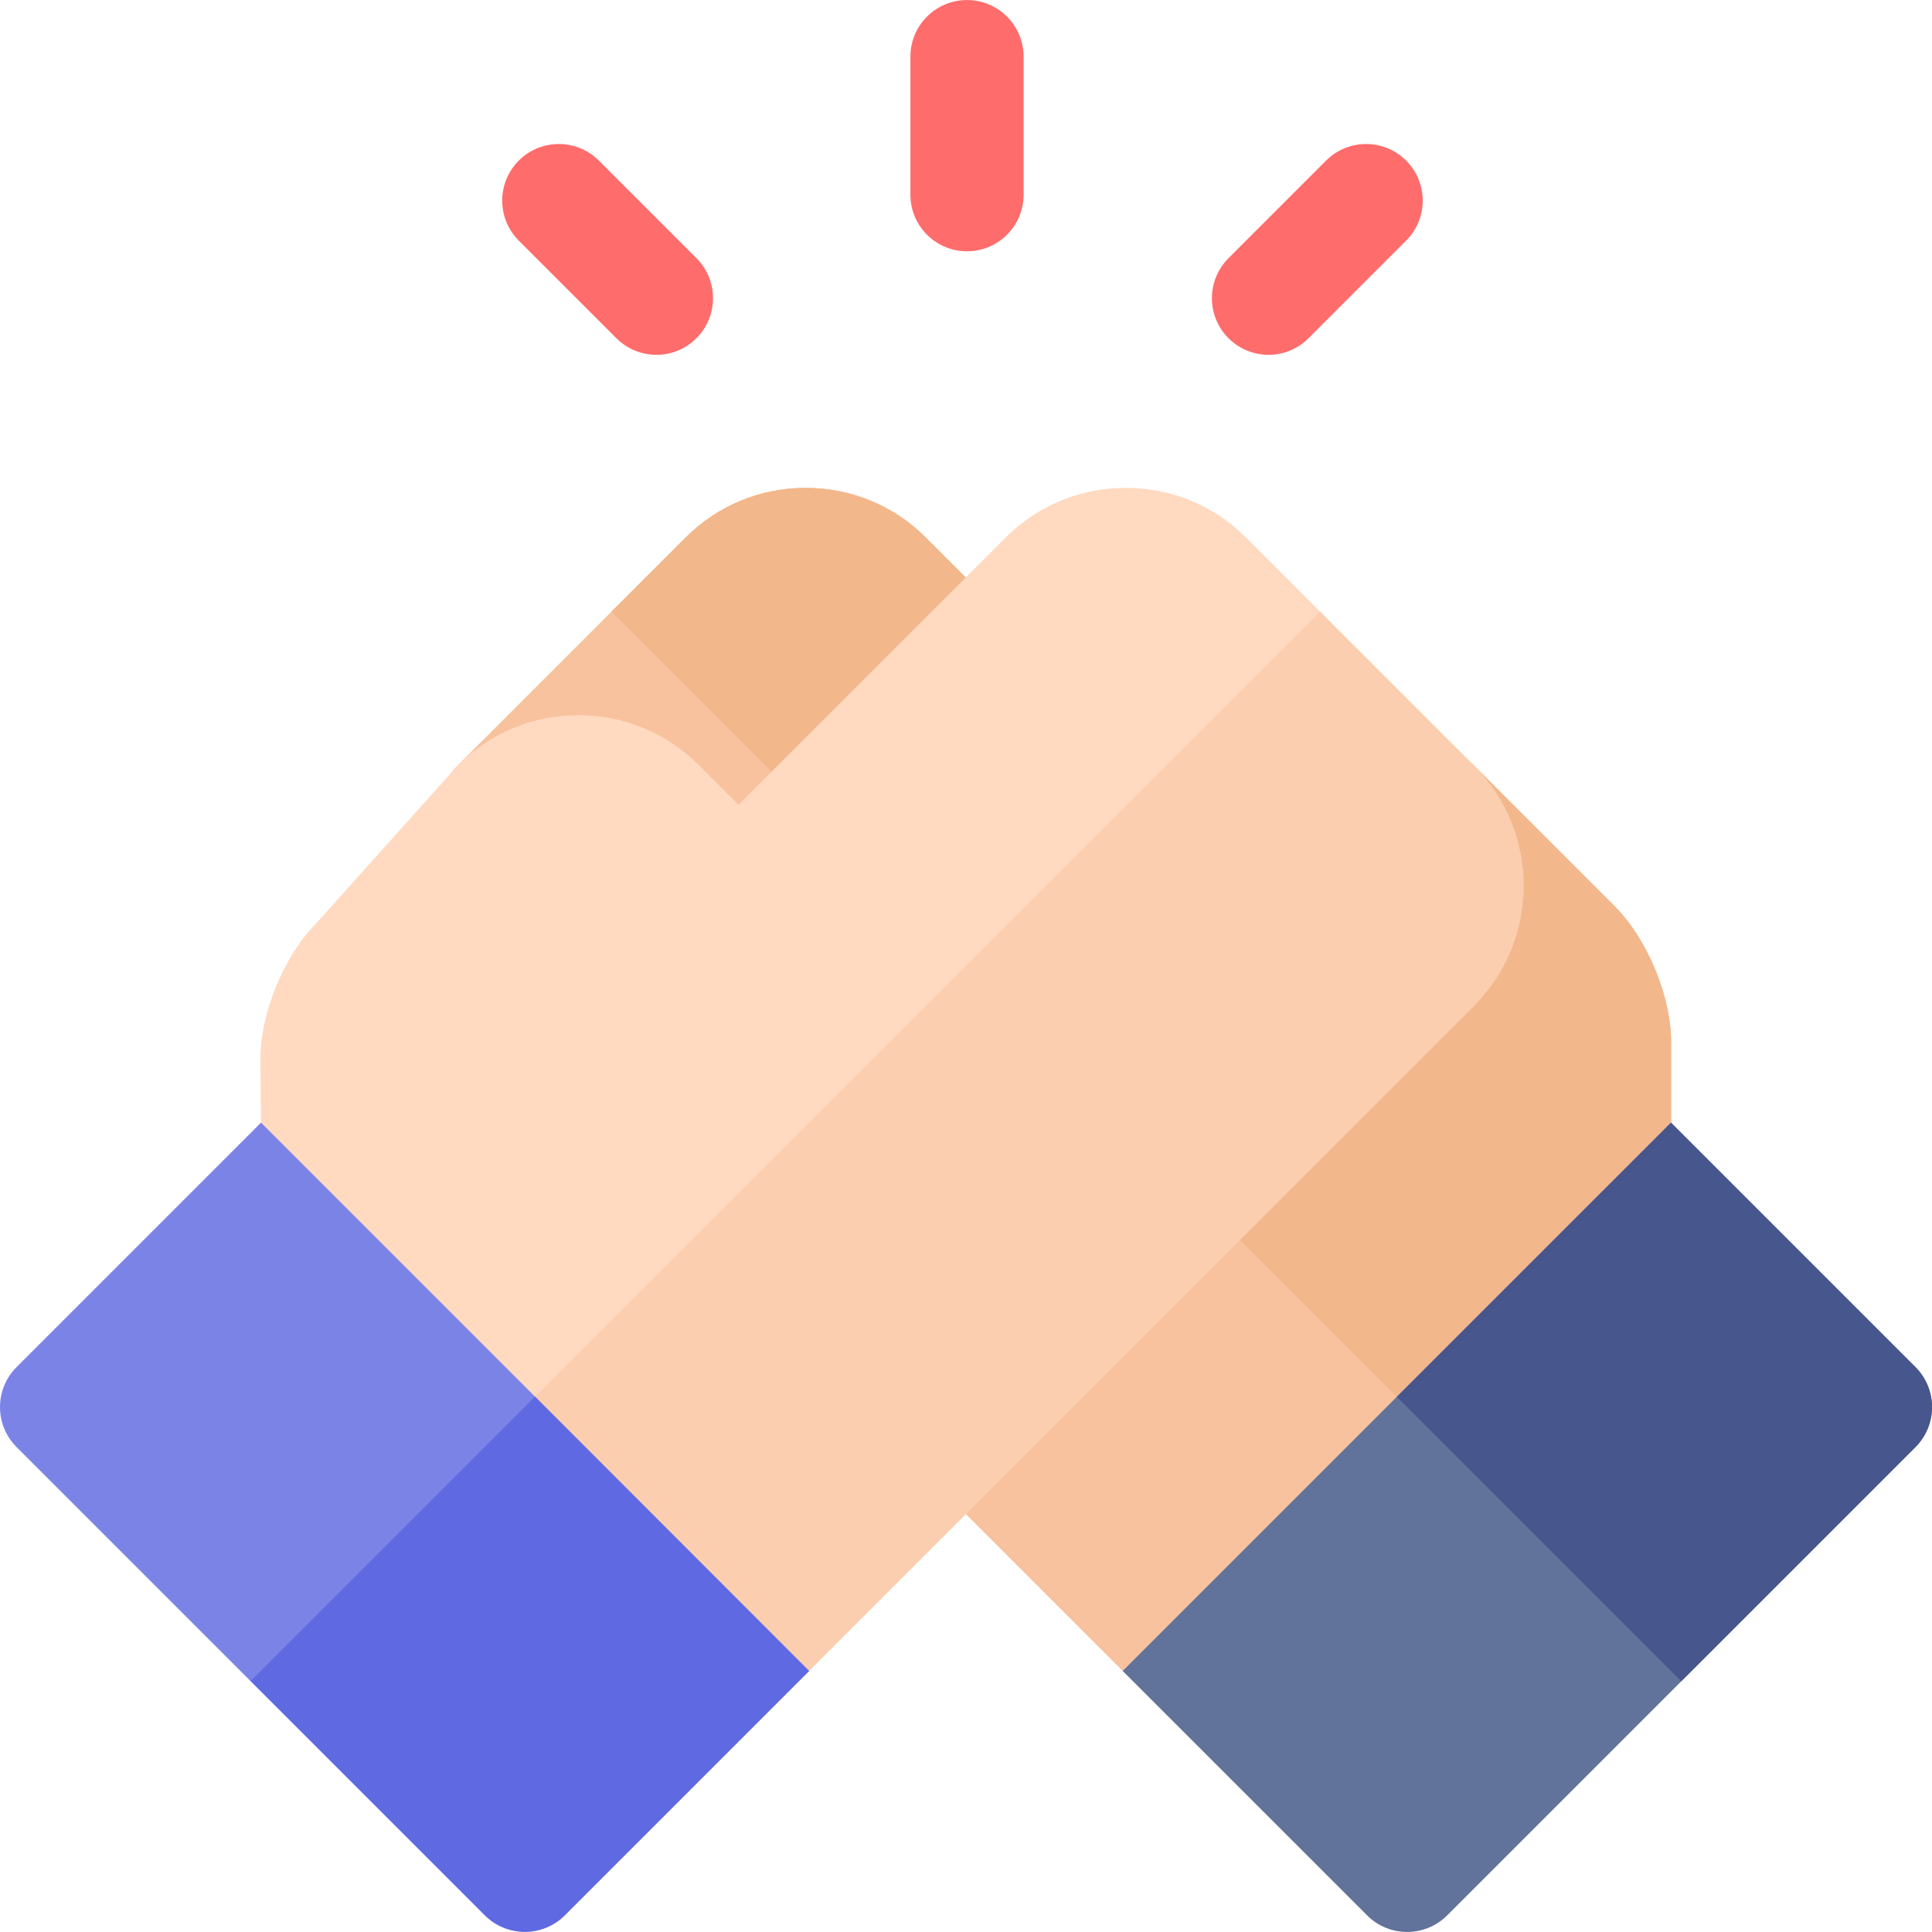 <svg id="Capa_1" enable-background="new 0 0 512.024 512.024" height="512" viewBox="0 0 512.024 512.024" width="512" xmlns="http://www.w3.org/2000/svg"><g><path d="m266.559 163.651-21.209-21.21c-.001.001-.003-.003-.004-.004-8.476-8.473-19.775-13.14-31.816-13.14-12.044 0-23.344 4.669-31.819 13.145l-60.467 60.466c-.097.097-.194.197-.289.297-5.585 5.844-5.538 15.099.164 20.886 5.784 5.87 15.219 5.976 21.132.236.038-.036.076-.074.114-.112.018-.017.036-.034.053-.052l.271-.27c2.81-2.811 6.578-4.357 10.608-4.357 4.027 0 7.791 1.545 10.594 4.344l21.221 21.221c2.813 2.813 6.628 4.394 10.607 4.394s7.793-1.58 10.606-4.394l60.234-60.235c5.858-5.86 5.858-15.357 0-21.215z" fill="#f7c29d"/><path d="m266.559 184.864c5.858-5.857 5.858-15.355.001-21.213l-21.209-21.21c-.001.001-.003-.003-.004-.004-8.476-8.473-19.775-13.14-31.816-13.14-12.044 0-23.344 4.669-31.819 13.145l-19.63 19.63 63.635 63.636z" fill="#f3b78c"/><path d="m427.9 240.145-37.189-37.187c-5.854-5.852-15.341-5.859-21.201-.012-5.859 5.846-5.876 15.333-.038 21.2 5.821 5.85 5.811 15.354-.024 21.188l-124.101 124.104c-5.858 5.857-5.858 15.355 0 21.213l52.194 52.195c2.929 2.929 6.767 4.393 10.607 4.393 3.838 0 7.678-1.465 10.606-4.393l124.103-124.103c2.813-2.813.04-17.235.04-21.213l.001-21.174c-.001-12.287-6.306-27.515-14.998-36.211z" fill="#f7c29d"/><path d="m442.856 318.744c2.813-2.813.04-17.235.04-21.213l.001-21.174c0-12.288-6.305-27.516-14.997-36.212l-37.189-37.187c-5.854-5.852-15.341-5.859-21.201-.012-5.859 5.846-5.876 15.333-.038 21.2 5.821 5.85 5.811 15.354-.024 21.188l-62.052 62.052 73.408 73.408z" fill="#f3b78c"/><path d="m507.631 362.305-64.775-64.774-145.315 145.315 64.774 64.772c2.929 2.93 6.767 4.394 10.607 4.394 3.838 0 7.678-1.465 10.606-4.394l124.103-124.102c2.813-2.813 4.394-6.628 4.394-10.606-.001-3.978-1.581-7.793-4.394-10.605z" fill="#61729b"/><path d="m445.578 445.569 62.053-62.052c2.813-2.813 4.394-6.628 4.394-10.606 0-3.979-1.581-7.794-4.394-10.605l-64.775-64.774-72.66 72.659z" fill="#47568c"/><path d="m349.842 162.087-19.646-19.646c-8.475-8.476-19.775-13.144-31.818-13.144-11.984 0-23.233 4.621-31.695 13.019-.043.041-.084.083-.126.125l-70.838 70.839-10.62-10.62c-8.474-8.464-19.767-13.125-31.801-13.125-12.043 0-23.344 4.667-31.821 13.144l-37.477 41.819c-8.692 8.692-15 23.922-15 36.213l.168 16.818c0 3.978-2.93 18.402-.117 21.215l124.103 124.103c2.929 2.928 6.768 4.393 10.606 4.393 3.839 0 7.678-1.465 10.606-4.393l176.296-176.298c17.546-17.547-23.274-86.916-40.82-104.462z" fill="#ffd9c0"/><path d="m390.662 202.908-40.82-40.82-218.724 218.723 62.035 62.035c2.929 2.928 6.768 4.393 10.606 4.393 3.839 0 7.678-1.465 10.606-4.393l176.296-176.298c17.547-17.546 17.547-46.094.001-63.64z" fill="#fbceaf"/><path d="m149.707 507.619 64.774-64.775-145.314-145.315-64.773 64.774c-2.93 2.929-4.394 6.767-4.394 10.607 0 3.838 1.465 7.678 4.394 10.606l124.102 124.102c2.813 2.813 6.628 4.394 10.606 4.394s7.793-1.581 10.605-4.393z" fill="#7c83e7"/><path d="m66.438 445.492 62.034 62.033c2.929 2.929 6.768 4.394 10.606 4.394s7.678-1.465 10.606-4.394l64.68-64.679-72.582-72.701z" fill="#5f69e2"/><g fill="#ff6c6c"><path d="m256.28 66.596c-8.284 0-15-6.716-15-15v-36.584c0-8.284 6.716-15 15-15s15 6.716 15 15v36.584c0 8.284-6.716 15-15 15z"/><path d="m336.185 94.033c-3.839 0-7.677-1.464-10.607-4.394-5.857-5.857-5.857-15.355.001-21.213l25.868-25.867c5.858-5.858 15.355-5.858 21.213 0 5.857 5.857 5.857 15.355 0 21.213l-25.868 25.867c-2.929 2.929-6.769 4.394-10.607 4.394z"/><path d="m173.966 94.033c-3.839 0-7.677-1.464-10.606-4.394l-25.868-25.867c-5.858-5.857-5.858-15.354 0-21.213 5.858-5.857 15.355-5.859 21.213 0l25.868 25.867c5.858 5.857 5.858 15.354.001 21.213-2.93 2.929-6.769 4.394-10.608 4.394z"/></g></g></svg>